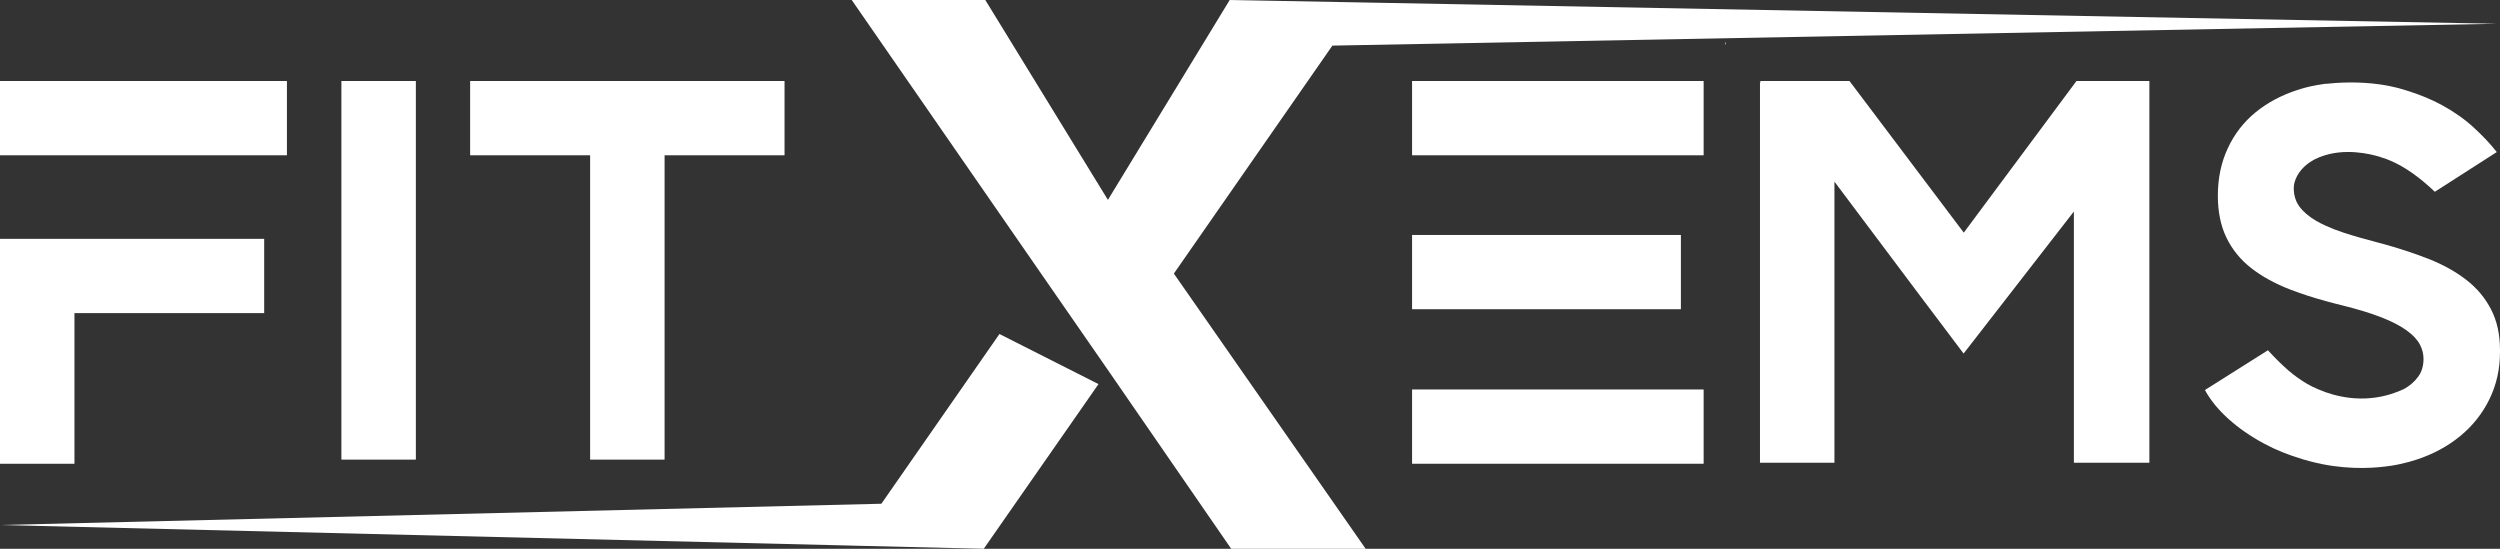 <?xml version="1.0" encoding="UTF-8"?> <svg xmlns="http://www.w3.org/2000/svg" width="123" height="27" viewBox="0 0 123 27" fill="none"><rect x="0" y="0" width="123" height="27" fill="#333333" stroke="none"/><g clip-path="url(#clip0_7353_3403)"><path d="M0 3.986H14.117V7.64H0V3.986Z" fill="white"></path><path d="M3.663 15.405H12.998V11.751H0V22.817H3.663V15.405Z" fill="white"></path><path d="M84.868 2.114C84.862 2.127 84.872 2.157 84.899 2.209C84.908 2.096 84.902 2.051 84.868 2.114Z" fill="white"></path><path d="M96.618 11.446L90.995 3.986H86.591C86.605 4.005 86.62 4.026 86.634 4.046H86.591V22.765H90.254V8.936C93.175 12.845 96.581 17.359 96.609 17.395L102.035 10.406V22.765H105.749V3.986H102.162L96.618 11.446Z" fill="white"></path><path d="M65.554 2.244L122.839 1.169L67.025 0.121L62.104 0.03L60.502 0L54.509 9.834L48.477 0H41.905L51.221 13.46L54.509 18.204L60.575 27H67.19L57.754 13.46L65.554 2.244Z" fill="white"></path><path d="M43.364 24.784L0 25.831L41.935 26.844H41.936L41.936 26.845L48.401 27L54.046 18.898L49.173 16.433L43.364 24.784Z" fill="white"></path><path d="M16.797 3.986H20.46V22.613H16.797V3.986Z" fill="white"></path><path d="M29.034 22.613H32.697V7.64H38.599V3.986H23.131V7.64H29.034V22.613Z" fill="white"></path><path d="M83.819 3.986H69.474V7.64H83.819V3.986Z" fill="white"></path><path d="M83.819 19.162H69.474V22.816H83.819V19.162Z" fill="white"></path><path d="M69.474 11.56H82.7V15.214H69.474V11.56Z" fill="white"></path><path d="M122.561 15.225C122.271 14.659 121.865 14.175 121.344 13.771C120.822 13.366 120.204 13.022 119.49 12.739C118.773 12.459 117.992 12.204 117.145 11.972C117.136 11.969 117.126 11.966 117.117 11.966C116.44 11.793 115.836 11.62 115.303 11.446C114.976 11.339 114.681 11.224 114.418 11.102C114.25 11.026 114.095 10.947 113.954 10.865C113.592 10.652 113.317 10.418 113.131 10.162C112.945 9.91 112.853 9.605 112.853 9.252C112.853 9.058 112.911 8.854 113.025 8.644C113.141 8.434 113.305 8.242 113.516 8.075C113.601 8.008 113.699 7.944 113.802 7.886C113.857 7.853 113.915 7.822 113.976 7.798C114.046 7.761 114.119 7.731 114.196 7.704C115.339 7.275 116.568 7.555 117.117 7.725V7.728C117.202 7.752 117.288 7.783 117.37 7.81C117.398 7.819 117.41 7.825 117.41 7.825C117.486 7.856 117.563 7.886 117.636 7.917C118.316 8.209 119.035 8.714 119.795 9.435L122.841 7.482C122.54 7.095 122.165 6.694 121.713 6.28C121.265 5.866 120.737 5.495 120.14 5.169C119.621 4.889 119.045 4.649 118.407 4.454C118.307 4.421 118.203 4.39 118.099 4.363C118.06 4.351 118.02 4.342 117.98 4.329C117.886 4.305 117.791 4.281 117.694 4.262C117.575 4.235 117.459 4.211 117.34 4.193C117.267 4.177 117.194 4.168 117.117 4.156C116.004 3.995 114.982 4.065 114.418 4.126V4.119C114.309 4.135 114.199 4.15 114.089 4.171C114.068 4.174 114.049 4.177 114.034 4.18C114.019 4.183 114.003 4.183 113.995 4.186C113.973 4.189 113.961 4.193 113.961 4.193C113.641 4.25 113.326 4.329 113.025 4.43C112.241 4.685 111.555 5.051 110.972 5.528C110.39 6.003 109.935 6.59 109.609 7.29C109.283 7.987 109.118 8.765 109.118 9.63C109.118 10.427 109.261 11.114 109.542 11.695C109.826 12.28 110.231 12.776 110.762 13.193C111.292 13.606 111.936 13.959 112.695 14.251C113.223 14.452 113.796 14.641 114.418 14.811C114.69 14.887 114.973 14.96 115.263 15.03C116.001 15.216 116.617 15.401 117.117 15.596C117.145 15.605 117.172 15.617 117.2 15.627C117.709 15.83 118.117 16.043 118.416 16.263C118.715 16.482 118.929 16.707 119.051 16.938C119.176 17.166 119.237 17.407 119.237 17.653C119.237 18.006 119.148 18.301 118.971 18.538C118.794 18.779 118.566 18.977 118.285 19.135C116.769 19.847 115.364 19.628 114.418 19.296C114.171 19.208 113.958 19.113 113.778 19.028C113.723 19.001 113.671 18.974 113.622 18.946C113.574 18.922 113.531 18.897 113.491 18.873C113.177 18.688 112.875 18.471 112.588 18.225C112.253 17.933 111.918 17.601 111.582 17.233L108.483 19.189C108.749 19.679 109.133 20.154 109.636 20.607C110.14 21.061 110.725 21.468 111.396 21.827C111.966 22.135 112.594 22.387 113.274 22.588V22.591C113.293 22.597 113.311 22.603 113.329 22.606C113.43 22.637 113.531 22.664 113.635 22.691C113.657 22.698 113.68 22.702 113.702 22.708C115.202 23.105 116.56 23.052 117.352 22.953C117.806 22.901 118.072 22.834 118.072 22.834C118.359 22.774 118.636 22.698 118.908 22.609C119.728 22.338 120.441 21.949 121.051 21.447C121.661 20.945 122.137 20.343 122.482 19.637C122.826 18.934 123 18.158 123 17.312V17.233C123 16.457 122.853 15.788 122.561 15.225Z" fill="white"></path></g><defs><clipPath id="clip0_7353_3403"><rect width="123" height="27" fill="white"></rect></clipPath></defs></svg> 